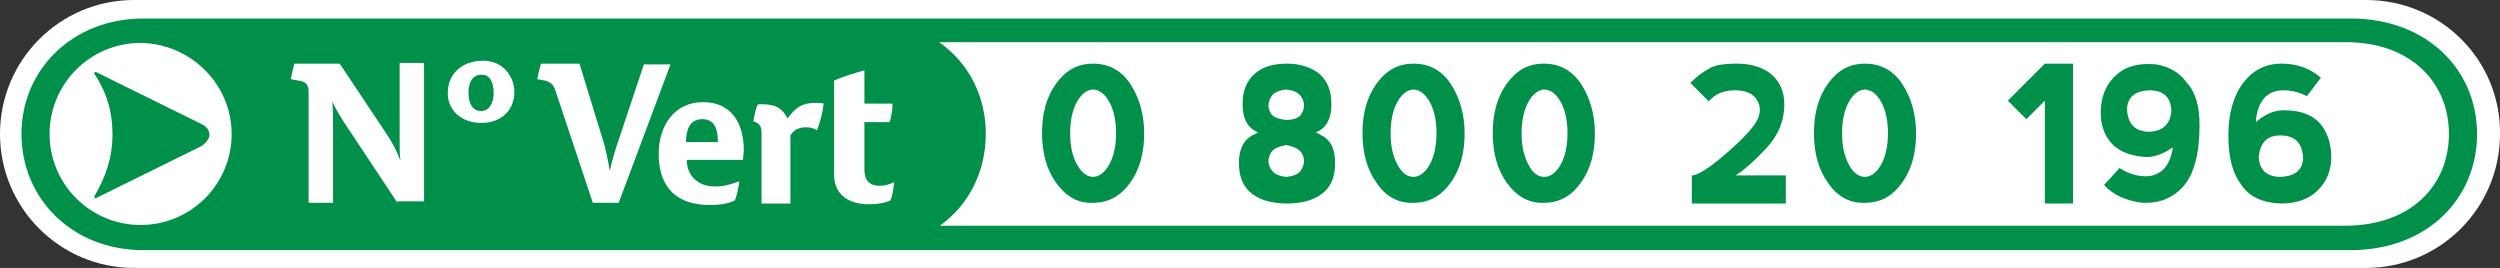 <?xml version="1.0" encoding="utf-8"?>
<!-- Generator: Adobe Illustrator 19.0.0, SVG Export Plug-In . SVG Version: 6.00 Build 0)  -->
<svg version="1.1" id="Calque_1" xmlns="http://www.w3.org/2000/svg" xmlns:xlink="http://www.w3.org/1999/xlink" x="0px" y="0px"
	 viewBox="-343.8 415.4 337.8 36.2" style="enable-background:new -343.8 415.4 337.8 36.2;" xml:space="preserve">
<rect x="-343.8" y="415.4" width="337.8" height="36.2" fill="#333333" stroke="none"/>
<style type="text/css">
	.st0{fill:#FFFFFF;}
	.st1{fill:#00904A;}
</style>
<g>
	<path class="st0" d="M-24.1,415.4h-301.6c-10,0-18.1,8.1-18.1,18.1s8.1,18.1,18.1,18.1h301.6c10,0,18.1-8.1,18.1-18.1
		C-5.9,423.5-14,415.4-24.1,415.4L-24.1,415.4z"/>
	<path class="st1" d="M-9.1,433.5c0-8.6-6.7-15.6-17.1-15.6h-298.2c-9.7,0-16.5,7-16.5,15.6s6.7,15.7,16.5,15.7h298.2
		C-15.8,449.2-9.1,442.2-9.1,433.5L-9.1,433.5z"/>
	<path class="st0" d="M-312.5,433.5c0,6.8-5.5,12.3-12.3,12.3s-12.3-5.5-12.3-12.3s5.5-12.3,12.3-12.3
		C-318,421.3-312.5,426.8-312.5,433.5L-312.5,433.5z"/>
	<path class="st1" d="M-315.5,433.6c0-0.6-0.4-1.1-1-1.4l-14.4-7.1l-0.2,0.2c1.7,2.5,2.5,5.2,2.5,8.2c0,3.2-0.9,5.8-2.5,8.5l0.2,0.2
		l14.4-7.1C-316,434.7-315.5,434.2-315.5,433.6L-315.5,433.6z"/>
	<path class="st0" d="M-290.1,442.8l-7.3-11c-0.8-1.3-1-1.6-1.5-2.7l0,0c0.1,1.4,0.1,2.2,0.1,3.1v10.6h-3.3v-15.1
		c0-0.9-0.5-1.3-1.3-1.4l-1.1-0.2c0.1-0.5,0.3-1.6,0.5-2.1h6.1l6.2,9.3c0.9,1.3,1.5,2.5,2,3.8l0,0c-0.1-1-0.1-1.8-0.1-2.6v-10.6h3.3
		v18.7h-3.6V442.8z"/>
	<path class="st0" d="M-277.1,428c0,1.3-0.6,2.4-1.7,2.4c-1,0-1.7-0.8-1.7-2.5c0-1.4,0.6-2.4,1.7-2.4
		C-277.7,425.4-277.1,426.4-277.1,428L-277.1,428L-277.1,428z M-274.3,427.8c0-2-1.5-4.2-4.2-4.2c-2.8,0-4.8,1.7-4.8,4.4
		c0,2.5,2.1,4,4.4,4C-276.7,432.1-274.3,430.8-274.3,427.8L-274.3,427.8z"/>
	<path class="st0" d="M-260.2,442.8h-3.5l-5.1-15.3c-0.2-0.6-0.6-1-1.3-1.2l-1.1-0.2c0.1-0.7,0.4-1.8,0.5-2.1h5.2l3.1,10.1
		c0.5,1.5,0.8,3.3,1,4.4l0,0c0.2-1.1,0.8-3.1,1.3-4.5l3.3-9.9h3.6L-260.2,442.8L-260.2,442.8z"/>
	<path class="st0" d="M-246.8,434.6h-4.3c0-1.5,0.4-3.1,2.2-3.1C-247.1,431.5-246.8,433.1-246.8,434.6L-246.8,434.6L-246.8,434.6z
		 M-243.3,435.7c0-3.7-1.7-6.5-5.5-6.5c-3.9,0-6,3.2-6,7c0,4.6,2.5,6.9,6.9,6.9c1.1,0,2.3-0.1,3.4-0.6c0.3-0.8,0.5-1.8,0.6-2.6
		c-1.1,0.4-2.1,0.7-3.3,0.7c-2.1,0-3.8-1.3-3.8-3.6h7.6C-243.4,436.5-243.3,436.1-243.3,435.7L-243.3,435.7z"/>
	<path class="st0" d="M-233.4,433c-0.5-0.3-1-0.4-1.5-0.4c-1,0-1.7,0.4-2.1,1.1v9.2h-3.9v-9.6c0-0.8-0.3-1.3-1.1-1.5
		c0.1-0.6,0.3-1.8,0.6-2.3c2.1-0.1,3.2,0.3,4,1.9l0,0c1.2-1.6,2.1-2.1,3.8-2.1c0.4,0,0.7,0,1.1,0.1C-232.6,430.4-233,432-233.4,433
		L-233.4,433z"/>
	<path class="st0" d="M-223.5,442.5c-0.9,0.4-2,0.5-2.9,0.5c-2.6,0-4.7-1.2-4.7-4v-12.7c1-0.5,3-1.1,4.1-1.4v4.5h3.8
		c0,0.9-0.2,2-0.4,2.5h-3.4v6.4c0,1.4,0.6,2.2,2.1,2.2c0.6,0,1.4-0.2,1.9-0.5C-223,440.6-223.2,441.8-223.5,442.5L-223.5,442.5z"/>
	<path class="st0" d="M-12.9,433.5c0,7.1-5.3,12.4-14,12.4h-189.9c3.9-2.8,6.2-7.3,6.2-12.4s-2.3-9.6-6.3-12.4h190.1
		C-18.1,421.1-12.9,426.5-12.9,433.5L-12.9,433.5z"/>
</g>
<g>
	<path class="st1" d="M-201.1,440.1c-1.3-1.8-1.9-4.1-1.9-6.7c0-2.7,0.6-4.9,1.9-6.7c1.3-1.8,2.9-2.7,5-2.7s3.8,0.9,5,2.7
		c1.2,1.8,1.9,4.1,1.9,6.7c0,2.7-0.6,4.9-1.9,6.7c-1.3,1.8-2.9,2.7-5,2.7C-198.2,442.9-199.8,441.9-201.1,440.1z M-196.1,439.3
		c0.8,0,1.6-0.6,2.2-1.7c0.6-1.1,0.9-2.5,0.9-4.2s-0.3-3.1-0.9-4.2c-0.6-1.1-1.4-1.7-2.2-1.7s-1.6,0.6-2.2,1.7
		c-0.6,1.1-0.9,2.5-0.9,4.2s0.3,3.1,0.9,4.2C-197.6,438.8-196.9,439.3-196.1,439.3z"/>
	<path class="st1" d="M-166,433.3c0.2,0.1,0.4,0.2,0.6,0.3c1.3,0.6,2,1.8,2,3.8s-0.6,3.3-1.8,4.2c-1.2,0.9-2.8,1.3-4.7,1.3
		s-3.5-0.4-4.7-1.3c-1.2-0.9-1.8-2.3-1.8-4.2s0.7-3.2,2-3.8c0.2-0.1,0.4-0.2,0.6-0.3c-0.1-0.1-0.3-0.1-0.4-0.2
		c-1.1-0.6-1.7-1.8-1.7-3.6c0-1.8,0.5-3.1,1.6-4.1s2.6-1.4,4.4-1.4c1.8,0,3.3,0.5,4.4,1.4c1.1,1,1.6,2.3,1.6,4.1
		c0,1.8-0.6,3-1.7,3.6C-165.8,433.2-165.9,433.2-166,433.3z M-170,431.6c1.1,0,1.8-0.3,2.1-0.9c0.4-0.7,0.4-1.4,0-2.1
		s-1.1-1-2.1-1.1c-1,0.1-1.8,0.4-2.1,1.1c-0.4,0.7-0.4,1.4,0,2.1C-171.8,431.2-171.1,431.5-170,431.6z M-170,435
		c-1.1,0.2-1.8,0.5-2.1,1.1c-0.4,0.7-0.4,1.4,0,2.1c0.4,0.7,1.1,1,2.1,1.1c1-0.1,1.8-0.4,2.1-1.1c0.4-0.7,0.4-1.4,0-2.1
		C-168.2,435.6-168.9,435.2-170,435z"/>
	<path class="st1" d="M-157.8,440.1c-1.3-1.8-1.9-4.1-1.9-6.7c0-2.7,0.6-4.9,1.9-6.7c1.3-1.8,2.9-2.7,5-2.7s3.8,0.9,5,2.7
		c1.2,1.8,1.9,4.1,1.9,6.7c0,2.7-0.6,4.9-1.9,6.7c-1.3,1.8-2.9,2.7-5,2.7C-154.9,442.9-156.6,441.9-157.8,440.1z M-152.8,439.3
		c0.8,0,1.6-0.6,2.2-1.7c0.6-1.1,0.9-2.5,0.9-4.2s-0.3-3.1-0.9-4.2c-0.6-1.1-1.4-1.7-2.2-1.7s-1.6,0.6-2.2,1.7
		c-0.6,1.1-0.9,2.5-0.9,4.2s0.3,3.1,0.9,4.2C-154.4,438.8-153.6,439.3-152.8,439.3z"/>
	<path class="st1" d="M-140.2,440.1c-1.3-1.8-1.9-4.1-1.9-6.7c0-2.7,0.6-4.9,1.9-6.7c1.3-1.8,2.9-2.7,5-2.7s3.8,0.9,5,2.7
		c1.2,1.8,1.9,4.1,1.9,6.7c0,2.7-0.6,4.9-1.9,6.7c-1.3,1.8-2.9,2.7-5,2.7C-137.2,442.9-138.9,441.9-140.2,440.1z M-135.1,439.3
		c0.8,0,1.6-0.6,2.2-1.7c0.6-1.1,0.9-2.5,0.9-4.2s-0.3-3.1-0.9-4.2c-0.6-1.1-1.4-1.7-2.2-1.7s-1.6,0.6-2.2,1.7
		c-0.6,1.1-0.9,2.5-0.9,4.2s0.3,3.1,0.9,4.2C-136.7,438.8-136,439.3-135.1,439.3z"/>
	<path class="st1" d="M-109,424c1.8,0,3.4,0.5,4.5,1.4s1.8,2.3,1.8,4.1c0,2.2-0.8,4.2-2.5,6s-3.1,3-4.1,3.6h6.8v3.8h-12.7v-3.8
		c0.8,0,2.4-1,4.8-3.1s3.7-3.6,4.1-4.5s0.4-1.8-0.1-2.6s-1.4-1.3-3-1.3c-1.5,0-2.7,0.5-3.5,1.5l-2.5-2.5c0.8-0.8,1.7-1.5,2.5-1.9
		C-112.2,424.2-110.9,424-109,424z"/>
	<path class="st1" d="M-96.8,440.1c-1.3-1.8-1.9-4.1-1.9-6.7c0-2.7,0.6-4.9,1.9-6.7c1.3-1.8,2.9-2.7,5-2.7s3.8,0.9,5,2.7
		c1.2,1.8,1.9,4.1,1.9,6.7c0,2.7-0.6,4.9-1.9,6.7c-1.3,1.8-2.9,2.7-5,2.7C-93.9,442.9-95.6,441.9-96.8,440.1z M-91.8,439.3
		c0.8,0,1.6-0.6,2.2-1.7c0.6-1.1,0.9-2.5,0.9-4.2s-0.3-3.1-0.9-4.2c-0.6-1.1-1.4-1.7-2.2-1.7c-0.8,0-1.6,0.6-2.2,1.7
		c-0.6,1.1-0.9,2.5-0.9,4.2s0.3,3.1,0.9,4.2C-93.4,438.8-92.6,439.3-91.8,439.3z"/>
	<path class="st1" d="M-67.5,424L-67.5,424h3.8v18.9h-3.8V429l-2.5,2.5l-2.5-2.5L-67.5,424z"/>
	<path class="st1" d="M-46.6,432.3c0,4-0.8,6.8-2.3,8.4s-3.3,2.2-5.5,2.1c-2.2-0.3-3.9-1.1-5.1-2.4l2.1-2.3c0.9,0.6,1.9,1,3.1,1.1
		c1.1,0.1,2-0.2,2.7-0.8s1.2-1.7,1.4-3.1c-1.4,1-2.7,1.4-3.9,1.3c-2.2-0.2-3.7-0.9-4.7-2.2c-0.9-1.2-1.3-2.8-1.1-4.7
		c0.2-1.8,0.9-3.2,2.2-4.3c1.3-1.1,3-1.5,5.2-1.3c1.9,0.3,3.3,1.2,4.2,2.5C-47.1,427.9-46.6,429.8-46.6,432.3z M-50.4,430.3
		c-0.1-1.8-1.1-2.7-3-2.7c-1.9,0.1-2.9,0.9-3,2.5c0.1,2.1,1.1,3.1,3.1,3.1C-51.5,433.1-50.5,432.1-50.4,430.3z"/>
	<path class="st1" d="M-42.7,433.7c0-3,0.7-5.4,2-7.1s3-2.6,5.2-2.6s3.9,0.7,5.3,1.9l-1.9,2.5c-0.9-0.5-2-0.8-3.2-0.8
		c-1.1,0-2,0.4-2.6,1.1s-1,1.8-1.1,3.2c1.3-1.1,2.5-1.6,3.8-1.6c2.2,0,3.8,0.6,4.8,1.7c1,1.1,1.6,2.7,1.6,4.6c0,1.8-0.6,3.3-1.8,4.5
		c-1.2,1.2-2.9,1.8-5,1.8c-2.5-0.1-4.3-0.9-5.4-2.6C-42.2,438.7-42.7,436.5-42.7,433.7z M-38.6,436.6c0.1,1.8,1.1,2.7,3,2.7
		c1.9-0.1,2.9-0.9,3-2.5c-0.1-2.1-1.1-3.1-3.1-3.1C-37.5,433.7-38.4,434.7-38.6,436.6z"/>
</g>
</svg>
